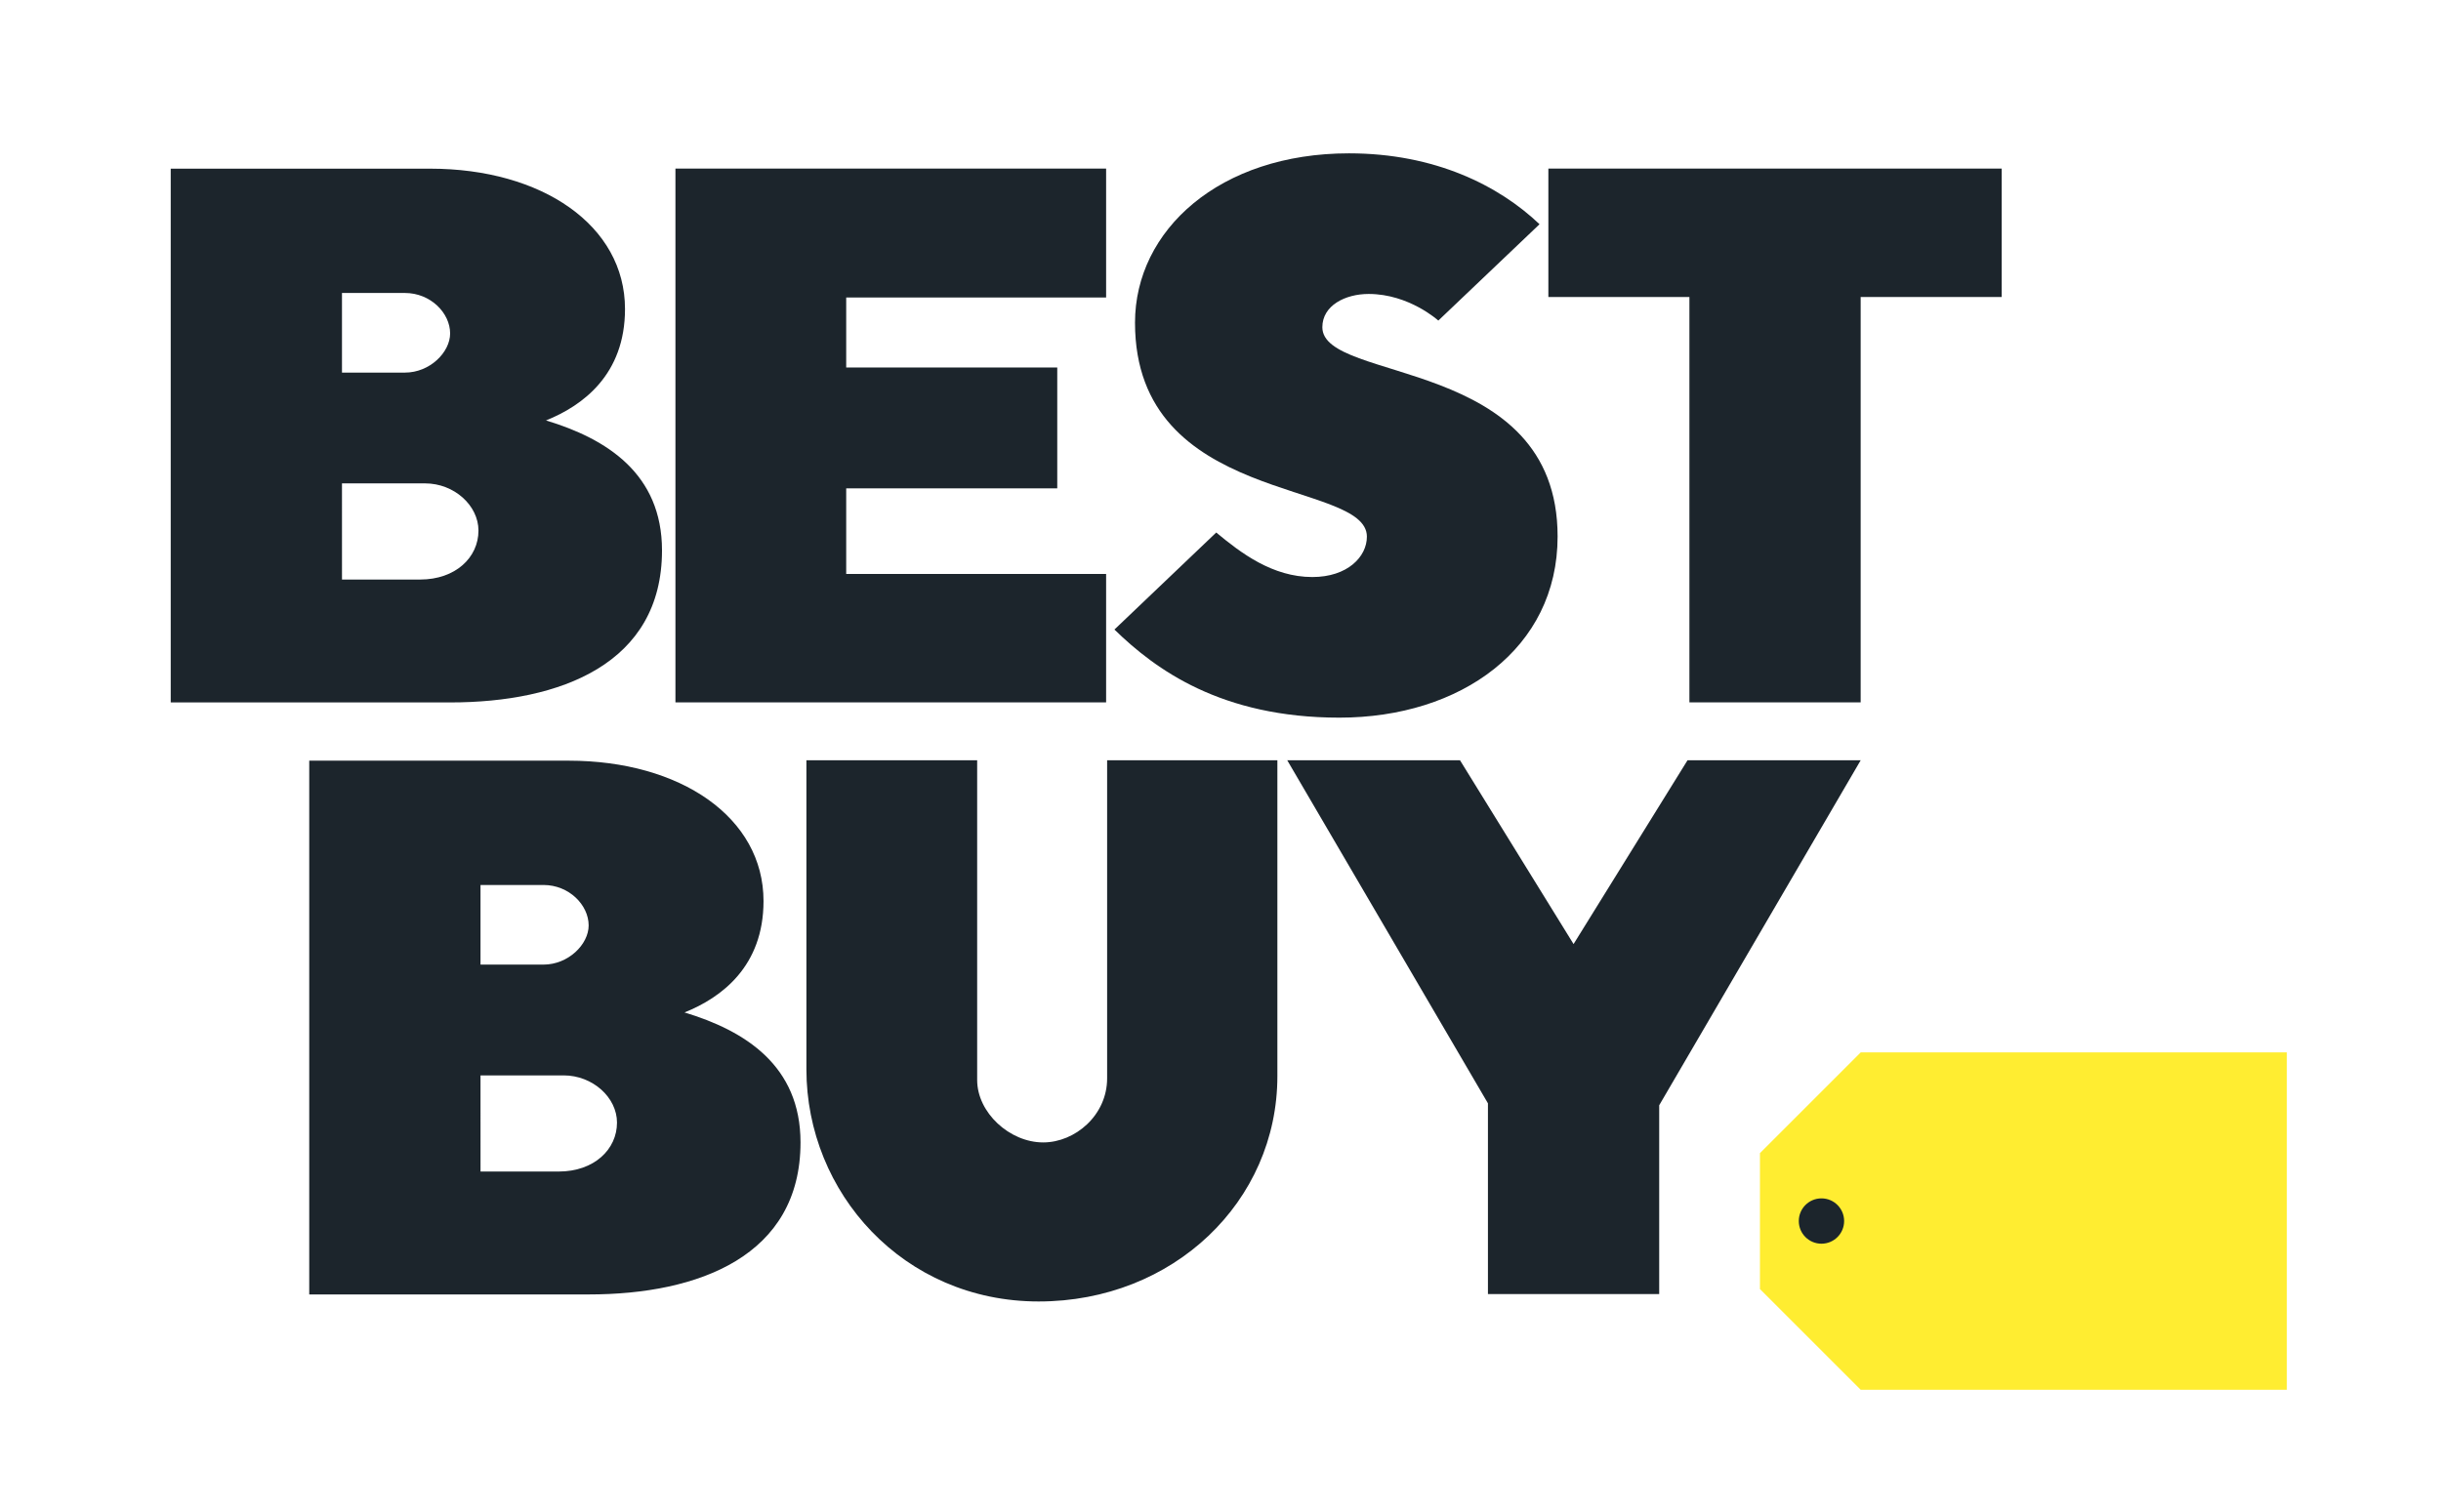 <?xml version="1.0" encoding="utf-8"?>
<!-- Generator: Adobe Illustrator 27.8.1, SVG Export Plug-In . SVG Version: 6.00 Build 0)  -->
<svg version="1.1" id="Layer_1" xmlns="http://www.w3.org/2000/svg" xmlns:xlink="http://www.w3.org/1999/xlink" x="0px" y="0px"
	 viewBox="0 0 1717.5 1064.46" style="enable-background:new 0 0 1717.5 1064.46;" xml:space="preserve">
<style type="text/css">
	.st0{fill:#1C252C;}
	.st1{fill:#FFED31;}
</style>
<g transform="translate(-137.5,-22.39)">
	<path id="path2998" class="st0" d="M257.62,141.09v375.68h196.7c77.42,0,148.97-27.17,148.97-106.99
		c0-53.96-38.87-78.59-81.63-91.48c26.05-10.45,55.6-32.4,55.6-78.41c0-58.9-58.44-98.79-137.11-98.79L257.62,141.09L257.62,141.09z
		 M378.12,228.59h44.3c18.03,0,31.79,14.13,31.79,28.46c0,13.32-14.29,27.58-31.79,27.58h-44.3V228.59L378.12,228.59z M378.12,362.6
		h58.48c20.41,0,37.55,15.5,37.55,33.23c0,18.82-16.02,34.44-41.09,34.44h-54.93L378.12,362.6L378.12,362.6z"/>
	<path id="path3005" class="st0" d="M355.08,557.75v375.68h196.7c77.42,0,148.97-27.17,148.97-106.99
		c0-53.96-38.87-78.59-81.63-91.48c26.05-10.45,55.6-32.4,55.6-78.41c0-58.9-58.44-98.79-137.11-98.79L355.08,557.75L355.08,557.75z
		 M475.59,645.25h44.3c18.03,0,31.79,14.13,31.79,28.46c0,13.32-14.29,27.58-31.79,27.58h-44.3V645.25L475.59,645.25z
		 M475.59,779.26h58.48c20.41,0,37.55,15.5,37.55,33.23c0,18.82-16.02,34.44-41.09,34.44H475.6L475.59,779.26L475.59,779.26z"/>
	<path id="path3007" class="st0" d="M612.74,516.73V141.04h303.03v90.73H732.89v49.27h148.5v85.06h-148.5v60.25h182.88v90.38H612.74
		z"/>
	<path id="path3009" class="st0" d="M1079.92,527.48c85.3,0,153.52-48.65,153.52-127.5c0-127.24-165.53-107.66-165.53-147.28
		c0-15.3,16.09-23.42,32.6-23.42c28.44,0,49,18.74,49,18.74l71.22-67.81c-28.48-27.11-73.47-49.9-134.07-49.9
		c-91.01,0-150.56,54.02-150.56,119.18c0,128.86,163.15,110.16,163.15,150.59c0,14.17-13.64,28.43-38.37,28.43
		c-28.08,0-50.32-16.95-67.63-31.33l-71.63,68.29C950.45,493.57,996.76,527.48,1079.92,527.48z"/>
	<path id="path3011" class="st0" d="M1326.18,516.73v-285.3h-99.24v-90.39h318.97v90.38h-99.24v285.3h-120.49V516.73z"/>
	<path id="path3013" class="st0" d="M704.89,557.48h120.15v225.05c0,22.85,22.74,43.91,46.46,43.91c22.37,0,44.98-19.02,44.98-45.12
		V557.47h119.79v222.32c0,88.22-73.24,158.59-167.95,158.59c-95.24,0-163.43-76.58-163.43-163.4L704.89,557.48z"/>
	<path id="path3015" class="st0" d="M1184.42,933.16V798.92l-141.21-241.44h121.56l79.9,129.36l80.18-129.36h121.84L1304.92,800.3
		v132.86H1184.42z"/>
	<path id="path3017" class="st1" d="M1446.69,763.09l-70.88,70.88v95.69l70.88,70.88h299.84V763.08L1446.69,763.09L1446.69,763.09z"
		/>
	<path id="path3024" class="st0" d="M1435.04,881.77c0,8.81-7.14,15.95-15.95,15.95s-15.95-7.14-15.95-15.95s7.14-15.95,15.95-15.95
		S1435.04,872.97,1435.04,881.77z"/>
</g>
</svg>
